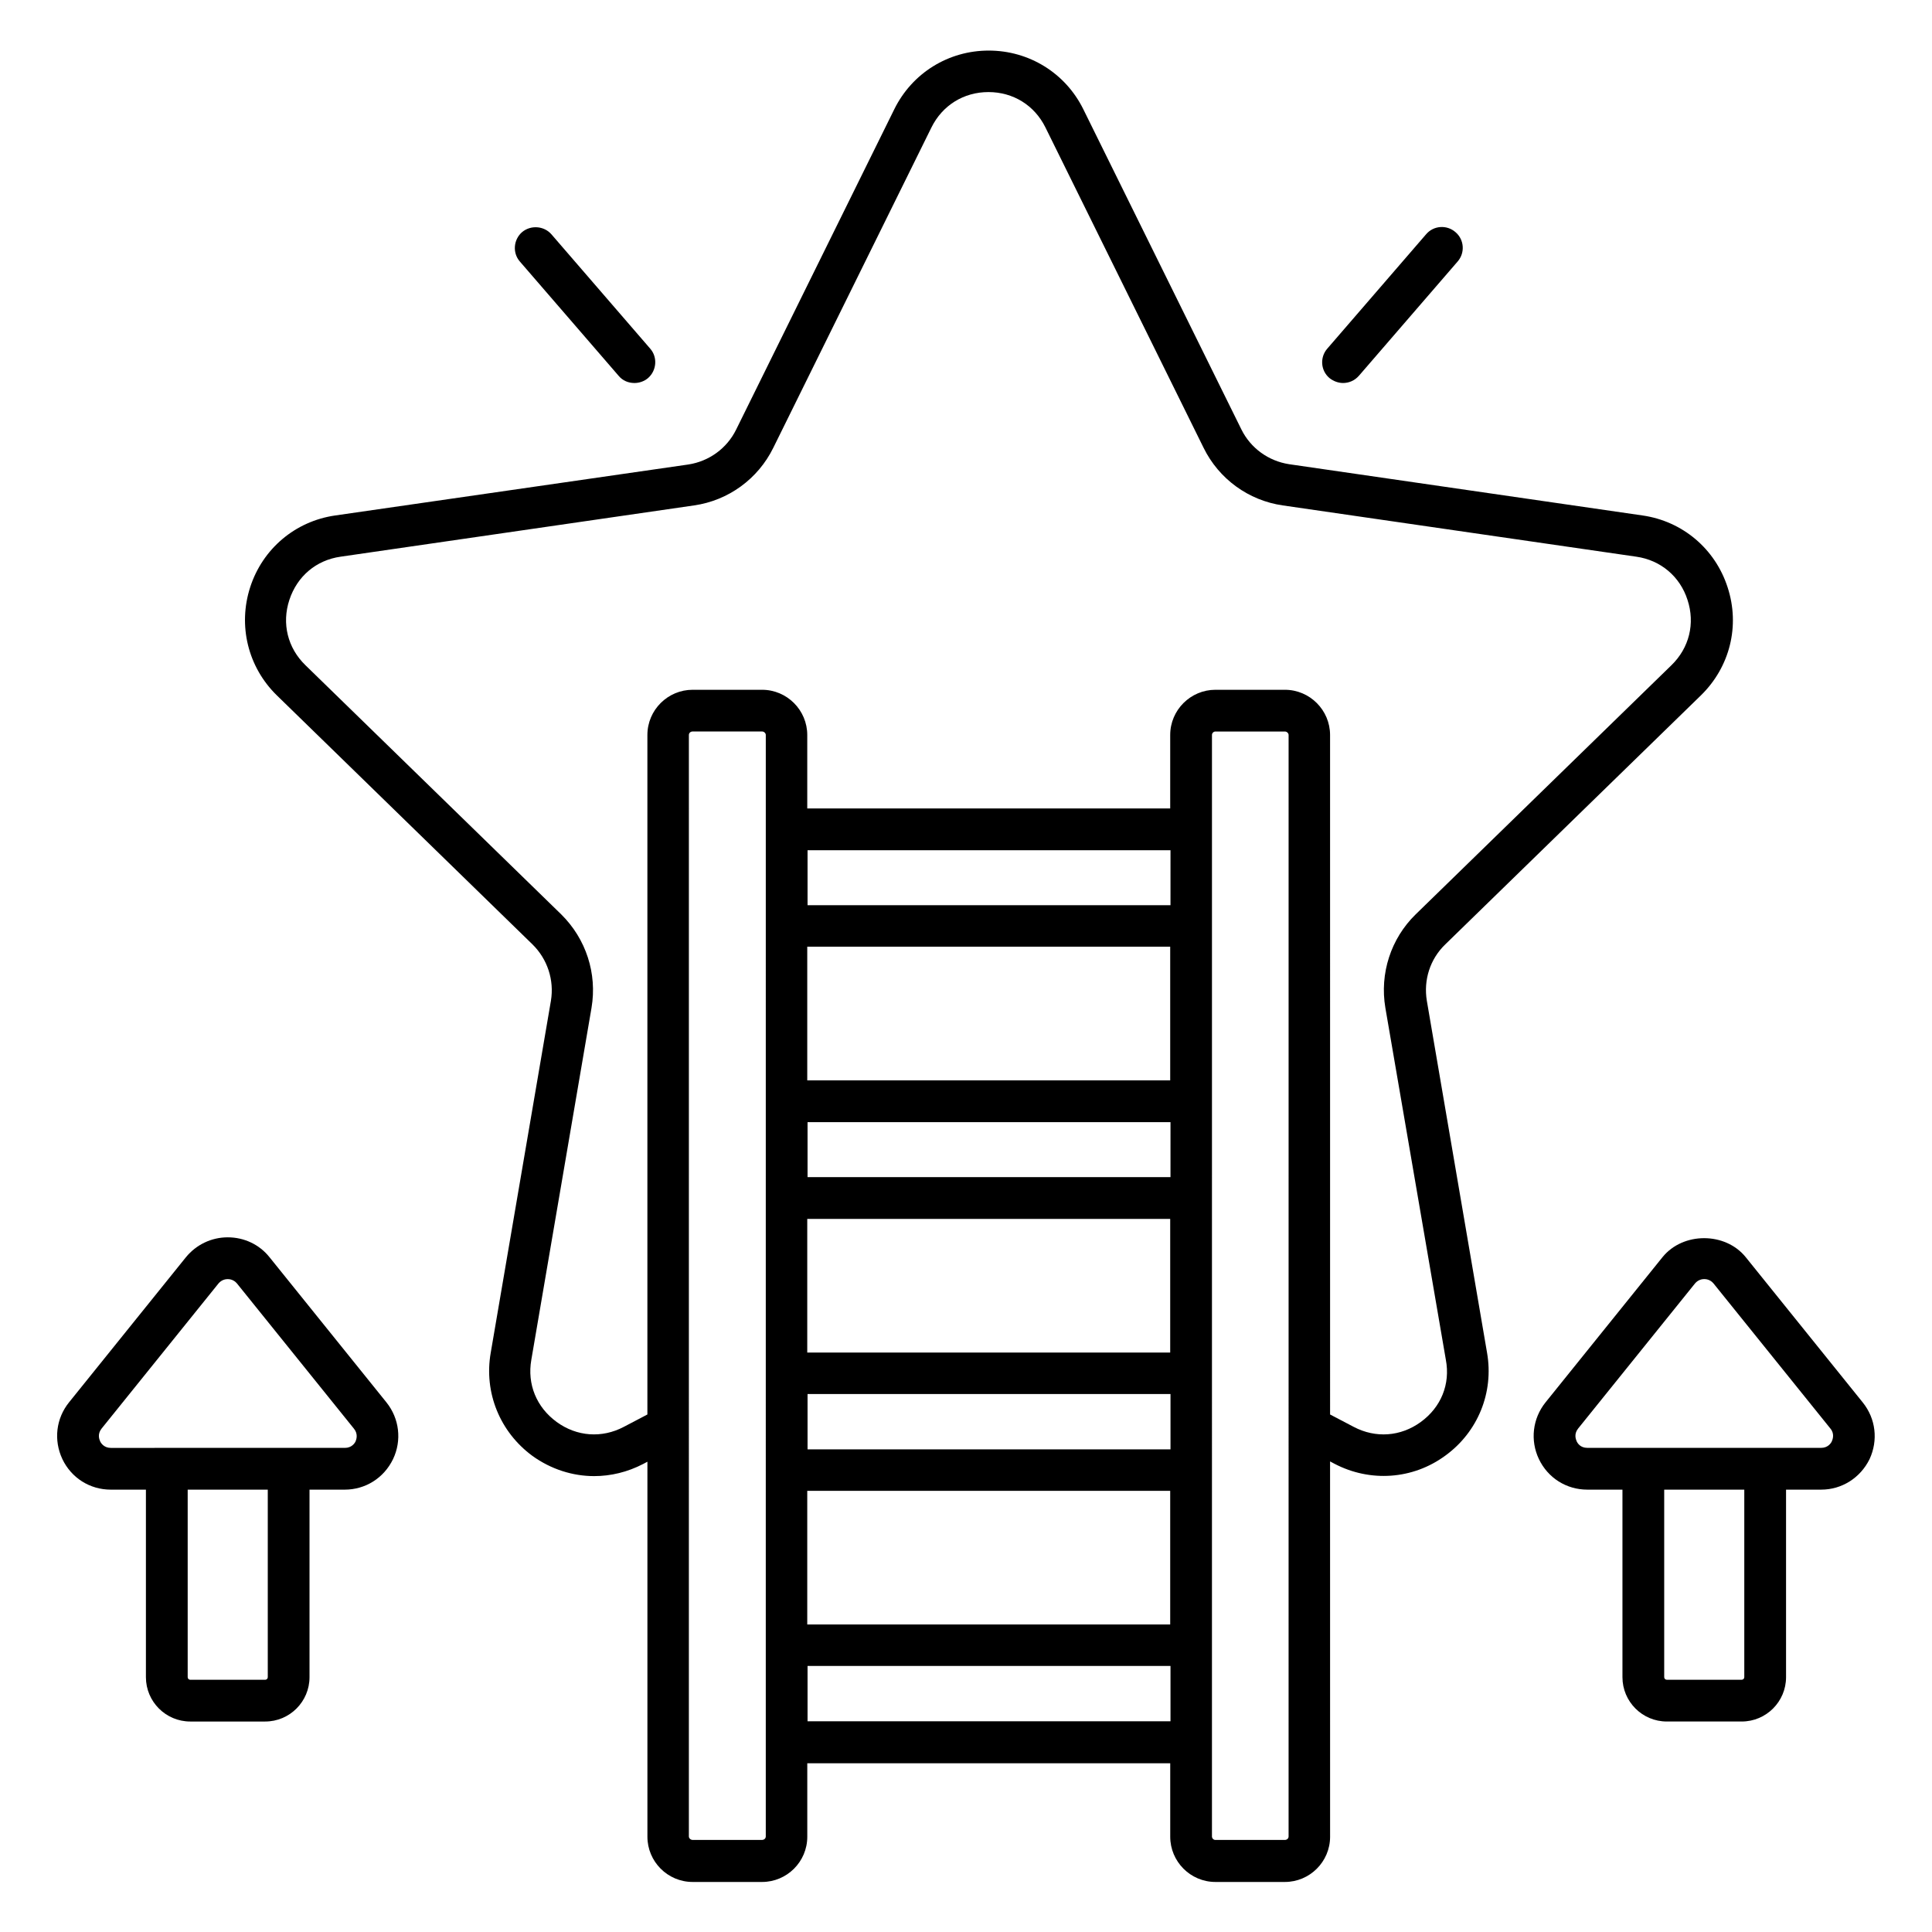 <?xml version="1.0" encoding="UTF-8"?>
<!-- Uploaded to: ICON Repo, www.iconrepo.com, Generator: ICON Repo Mixer Tools -->
<svg fill="#000000" width="800px" height="800px" version="1.1" viewBox="144 144 512 512" xmlns="http://www.w3.org/2000/svg">
 <g>
  <path d="m499.92 245.5c1.527 0 3.055-0.609 4.199-1.91l26.184-30.305c1.984-2.289 1.754-5.801-0.609-7.785-2.289-1.984-5.801-1.754-7.785 0.609l-26.184 30.305c-1.984 2.289-1.754 5.801 0.609 7.785 1.066 0.844 2.363 1.301 3.586 1.301z"/>
  <path d="m307.94 243.59c1.07 1.297 2.594 1.91 4.199 1.91 1.297 0 2.594-0.457 3.586-1.297 2.289-1.984 2.594-5.496 0.609-7.785l-26.184-30.305c-1.984-2.289-5.496-2.519-7.785-0.609-2.289 1.984-2.594 5.496-0.609 7.785z"/>
  <path d="m637.63 515.64-30.992-38.473c-5.418-6.719-16.641-6.719-22.062 0l-30.992 38.473c-3.434 4.273-4.121 10.078-1.754 15.039 2.367 4.961 7.25 8.09 12.824 8.09h9.312v49.695c0 6.488 5.266 11.754 11.754 11.754h19.848c6.488 0 11.754-5.266 11.754-11.754v-49.695h9.312c5.496 0 10.383-3.129 12.824-8.09 2.293-4.961 1.684-10.688-1.828-15.039zm-31.375 72.824c0 0.383-0.305 0.688-0.688 0.688h-19.848c-0.383 0-0.688-0.305-0.688-0.688v-49.695h21.223zm23.207-62.52c-0.23 0.535-1.07 1.754-2.824 1.754h-61.984c-1.832 0-2.594-1.223-2.824-1.754-0.23-0.535-0.762-1.91 0.383-3.359l30.992-38.473c0.84-0.992 1.91-1.145 2.441-1.145 0.535 0 1.602 0.152 2.441 1.145l30.992 38.473c1.145 1.375 0.613 2.828 0.383 3.359z"/>
  <path d="m215.42 477.17c-2.672-3.359-6.719-5.266-11.07-5.266-4.273 0-8.32 1.91-11.07 5.266l-30.992 38.473c-3.434 4.273-4.121 10-1.754 15.039 2.367 4.961 7.25 8.09 12.824 8.09h9.312v49.695c0 6.488 5.266 11.754 11.754 11.754h19.848c6.488 0 11.754-5.266 11.754-11.754v-49.695h9.312c5.496 0 10.383-3.055 12.824-8.09 2.367-4.961 1.68-10.762-1.754-15.039zm-0.457 111.3c0 0.383-0.305 0.688-0.688 0.688h-19.848c-0.383 0-0.688-0.305-0.688-0.688v-49.695h21.223zm23.281-62.52c-0.23 0.535-1.07 1.754-2.824 1.754l-62.062 0.004c-1.754 0-2.594-1.223-2.824-1.754-0.23-0.535-0.762-1.91 0.383-3.359l30.992-38.473c0.84-0.992 1.91-1.145 2.441-1.145 0.535 0 1.602 0.152 2.441 1.145l30.992 38.473c1.148 1.371 0.688 2.824 0.461 3.356z"/>
  <path d="m522.13 409.23c-0.918-5.496 0.84-11.07 4.887-14.961l67.785-66.031c7.633-7.481 10.383-18.398 7.023-28.625-3.281-10.152-11.91-17.48-22.52-19.008l-93.664-13.586c-5.496-0.84-10.23-4.273-12.672-9.238l-41.906-84.883c-4.731-9.543-14.352-15.496-25.039-15.496s-20.305 5.953-25.039 15.574l-41.906 84.883c-2.441 4.961-7.176 8.398-12.672 9.238l-93.586 13.508c-10.609 1.527-19.238 8.855-22.52 19.008-3.281 10.152-0.609 21.145 7.023 28.625l67.785 66.031c3.969 3.894 5.801 9.465 4.887 14.961l-15.953 93.281c-1.832 10.535 2.441 20.992 11.07 27.328 4.887 3.512 10.609 5.344 16.336 5.344 4.426 0 8.855-1.07 12.977-3.207l1.145-0.609v99.387c0 6.566 5.344 11.984 11.984 11.984h18.398c6.566 0 11.984-5.344 11.984-11.984v-19.465h96.184v19.465c0 6.566 5.344 11.984 11.984 11.984h18.398c6.566 0 11.984-5.344 11.984-11.984l-0.008-99.465 1.145 0.609c9.465 4.961 20.762 4.199 29.391-2.137 8.625-6.258 12.902-16.719 11.07-27.25zm-175.19 221.45c0 0.535-0.457 0.918-0.992 0.918h-18.398c-0.535 0-0.992-0.457-0.992-0.918l0.004-291.91c0-0.535 0.457-0.918 0.992-0.918h18.398c0.535 0 0.992 0.457 0.992 0.918zm10.992-163.66h96.184v35.418h-96.184zm96.184-11.066h-96.105v-14.578h96.184l-0.004 14.578zm-96.105 57.48h96.184v14.656h-96.184zm96.105-129.54h-96.105v-14.578h96.184l-0.004 14.578zm0 10.992v35.418h-96.184v-35.418zm-96.184 144.2h96.184v35.418h-96.184zm0.078 61.066v-14.656h96.184v14.656zm127.48 30.535c0 0.535-0.457 0.918-0.992 0.918h-18.398c-0.535 0-0.918-0.457-0.918-0.918l0.004-291.91c0-0.535 0.457-0.918 0.918-0.918h18.398c0.535 0 0.992 0.457 0.992 0.918zm35.039-109.85c-5.344 3.894-11.984 4.352-17.785 1.297l-6.258-3.281-0.004-180.07c0-6.566-5.344-11.984-11.984-11.984h-18.398c-6.566 0-11.984 5.344-11.984 11.984v19.465h-96.184v-19.465c0-6.566-5.344-11.984-11.984-11.984h-18.398c-6.566 0-11.984 5.344-11.984 11.984v180.07l-6.254 3.281c-5.801 3.055-12.441 2.594-17.785-1.297-5.344-3.894-7.863-10-6.719-16.488l15.953-93.281c1.527-9.082-1.449-18.242-8.016-24.734l-67.785-66.031c-4.734-4.582-6.336-11.07-4.273-17.328 2.062-6.258 7.098-10.535 13.586-11.449l93.664-13.586c9.082-1.297 16.945-7.023 20.992-15.266l41.906-84.883c2.902-5.879 8.551-9.391 15.113-9.391 6.566 0 12.215 3.512 15.113 9.391l41.906 84.883c4.047 8.246 11.91 13.969 20.992 15.266l93.664 13.586c6.488 0.918 11.602 5.266 13.586 11.449 2.062 6.258 0.457 12.746-4.273 17.328l-67.785 66.031c-6.566 6.414-9.543 15.648-8.016 24.734l16.031 93.281c1.227 6.488-1.293 12.598-6.637 16.488z"/>
 </g>
</svg>
